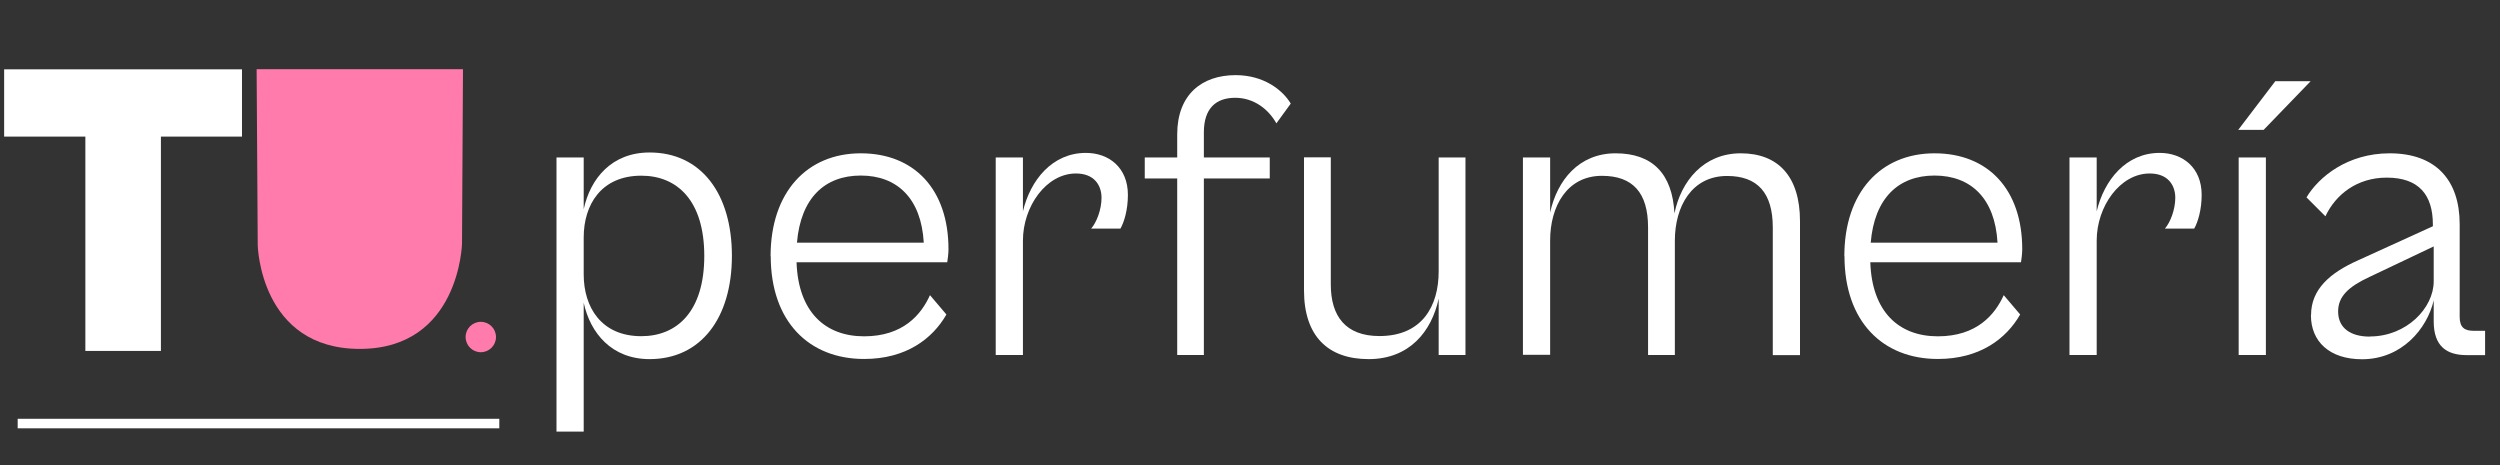 <?xml version="1.0" encoding="UTF-8"?>
<svg id="Capa_2" data-name="Capa 2" xmlns="http://www.w3.org/2000/svg" width="181" height="33.69" viewBox="0 0 181 33.69">
  <rect x="0" y="0" width="181" height="33.69" fill="#333333" stroke="none"/>
  <g id="Capa_1-2" data-name="Capa 1">
    <g>
      <g>
        <path d="m40.29,31.25V11.4h1.97v3.75c.48-2.23,2.03-4.11,4.77-4.11,3.73,0,5.96,2.98,5.96,7.48s-2.24,7.48-5.96,7.48c-2.74,0-4.29-1.88-4.77-4.08v9.33h-1.97Zm6.14-6.91c2.59,0,4.56-1.79,4.56-5.81s-1.97-5.81-4.56-5.81c-2.89,0-4.17,2.09-4.17,4.47v2.68c0,2.38,1.28,4.47,4.17,4.47Z" fill="#fff" stroke-width="0"/>
        <path d="m55.79,18.55c0-4.65,2.65-7.45,6.53-7.45s6.35,2.62,6.35,6.94c0,.36-.06.72-.09.95h-10.91c.12,3.58,2.06,5.36,4.89,5.36s4.14-1.58,4.77-2.98l1.19,1.4c-1.01,1.76-2.92,3.22-5.96,3.22-3.99,0-6.76-2.71-6.76-7.45Zm1.91-.98h9.18c-.18-3.22-1.94-4.86-4.56-4.86s-4.35,1.64-4.62,4.86Z" fill="#fff" stroke-width="0"/>
        <path d="m72.09,25.7v-14.3h1.97v3.9c.54-2.26,2.12-4.23,4.56-4.23,1.67,0,3.04,1.07,3.04,3.04,0,1.07-.27,1.97-.54,2.44h-2.12c.39-.45.75-1.37.75-2.23,0-.92-.54-1.76-1.85-1.76-2.15,0-3.84,2.38-3.84,4.86v8.28h-1.97Z" fill="#fff" stroke-width="0"/>
        <path d="m85.23,25.7v-12.78h-2.35v-1.52h2.35v-1.67c0-2.89,1.79-4.29,4.23-4.29,2.03,0,3.4,1.07,3.99,2.06l-1.04,1.43c-.6-1.07-1.67-1.85-2.98-1.85-1.4,0-2.27.77-2.27,2.5v1.82h4.77v1.52h-4.77v12.78h-1.94Z" fill="#fff" stroke-width="0"/>
        <path d="m94.41,21.02v-9.63h1.94v9.21c0,2.29,1.07,3.73,3.52,3.73,3.1,0,4.29-2.18,4.29-4.68v-8.25h1.94v14.3h-1.94v-4.08c-.51,2.38-2.12,4.38-5.07,4.38s-4.68-1.67-4.68-4.98Z" fill="#fff" stroke-width="0"/>
        <path d="m110.26,25.7v-14.3h1.97v3.99c.51-2.35,2.09-4.29,4.74-4.29s4.11,1.46,4.26,4.35c.48-2.35,2.12-4.35,4.8-4.35s4.29,1.64,4.29,4.92v9.69h-1.97v-9.24c0-2.5-1.1-3.73-3.31-3.73-2.56,0-3.78,2.21-3.78,4.68v8.28h-1.94v-9.24c0-2.5-1.1-3.73-3.34-3.73-2.53,0-3.75,2.21-3.75,4.68v8.28h-1.97Z" fill="#fff" stroke-width="0"/>
        <path d="m133.53,18.55c0-4.65,2.65-7.45,6.53-7.45s6.35,2.62,6.35,6.94c0,.36-.06.72-.09.95h-10.91c.12,3.58,2.06,5.36,4.89,5.36s4.14-1.58,4.77-2.98l1.19,1.4c-1.01,1.76-2.92,3.22-5.96,3.22-3.99,0-6.76-2.71-6.76-7.45Zm1.91-.98h9.18c-.18-3.22-1.94-4.86-4.56-4.86s-4.35,1.64-4.62,4.86Z" fill="#fff" stroke-width="0"/>
        <path d="m149.83,25.7v-14.3h1.97v3.9c.54-2.26,2.12-4.23,4.56-4.23,1.67,0,3.04,1.07,3.04,3.04,0,1.07-.27,1.97-.54,2.44h-2.12c.39-.45.75-1.37.75-2.23,0-.92-.54-1.76-1.85-1.76-2.15,0-3.84,2.38-3.84,4.86v8.28h-1.97Z" fill="#fff" stroke-width="0"/>
        <path d="m162.05,9.4l2.68-3.52h2.56l-3.4,3.52h-1.85Zm.03,16.3v-14.3h1.97v14.3h-1.97Z" fill="#fff" stroke-width="0"/>
        <path d="m167.32,22.81c0-1.88,1.4-3.07,3.4-3.96l5.42-2.47v-.12c0-2.15-1.01-3.4-3.34-3.4-2.15,0-3.7,1.22-4.44,2.8l-1.37-1.37c.89-1.49,2.98-3.19,6.02-3.19,3.34,0,5.07,1.94,5.07,5.13v6.71c0,.75.33,1.01,1.01,1.01h.83v1.76h-1.34c-1.43,0-2.38-.63-2.38-2.44v-1.52c-.48,2.06-2.32,4.26-5.19,4.26-2.35,0-3.7-1.28-3.7-3.19Zm4.26,1.55c2.65,0,4.62-2.06,4.62-3.99v-2.53l-4.65,2.21c-1.55.72-2.27,1.43-2.27,2.5,0,1.19.89,1.82,2.29,1.82Z" fill="#fff" stroke-width="0"/>
      </g>
      <rect x="1.28" y="30.32" width="34.87" height=".69" fill="#fff" stroke-width="0"/>
      <path d="m18.58,5.01h14.94l-.07,12.63s-.18,7.62-7.4,7.62-7.39-7.49-7.39-7.49l-.08-12.75Z" fill="#ff7bac" stroke-width="0"/>
      <path d="m6.18,25.41v-15.52H.3v-4.87h17.22v4.87h-5.87v15.52h-5.48Z" fill="#fff" stroke-width="0"/>
      <circle cx="34.81" cy="24.4" r="1.1" fill="#ff7bac" stroke-width="0"/>
    </g>
  </g>
</svg>
